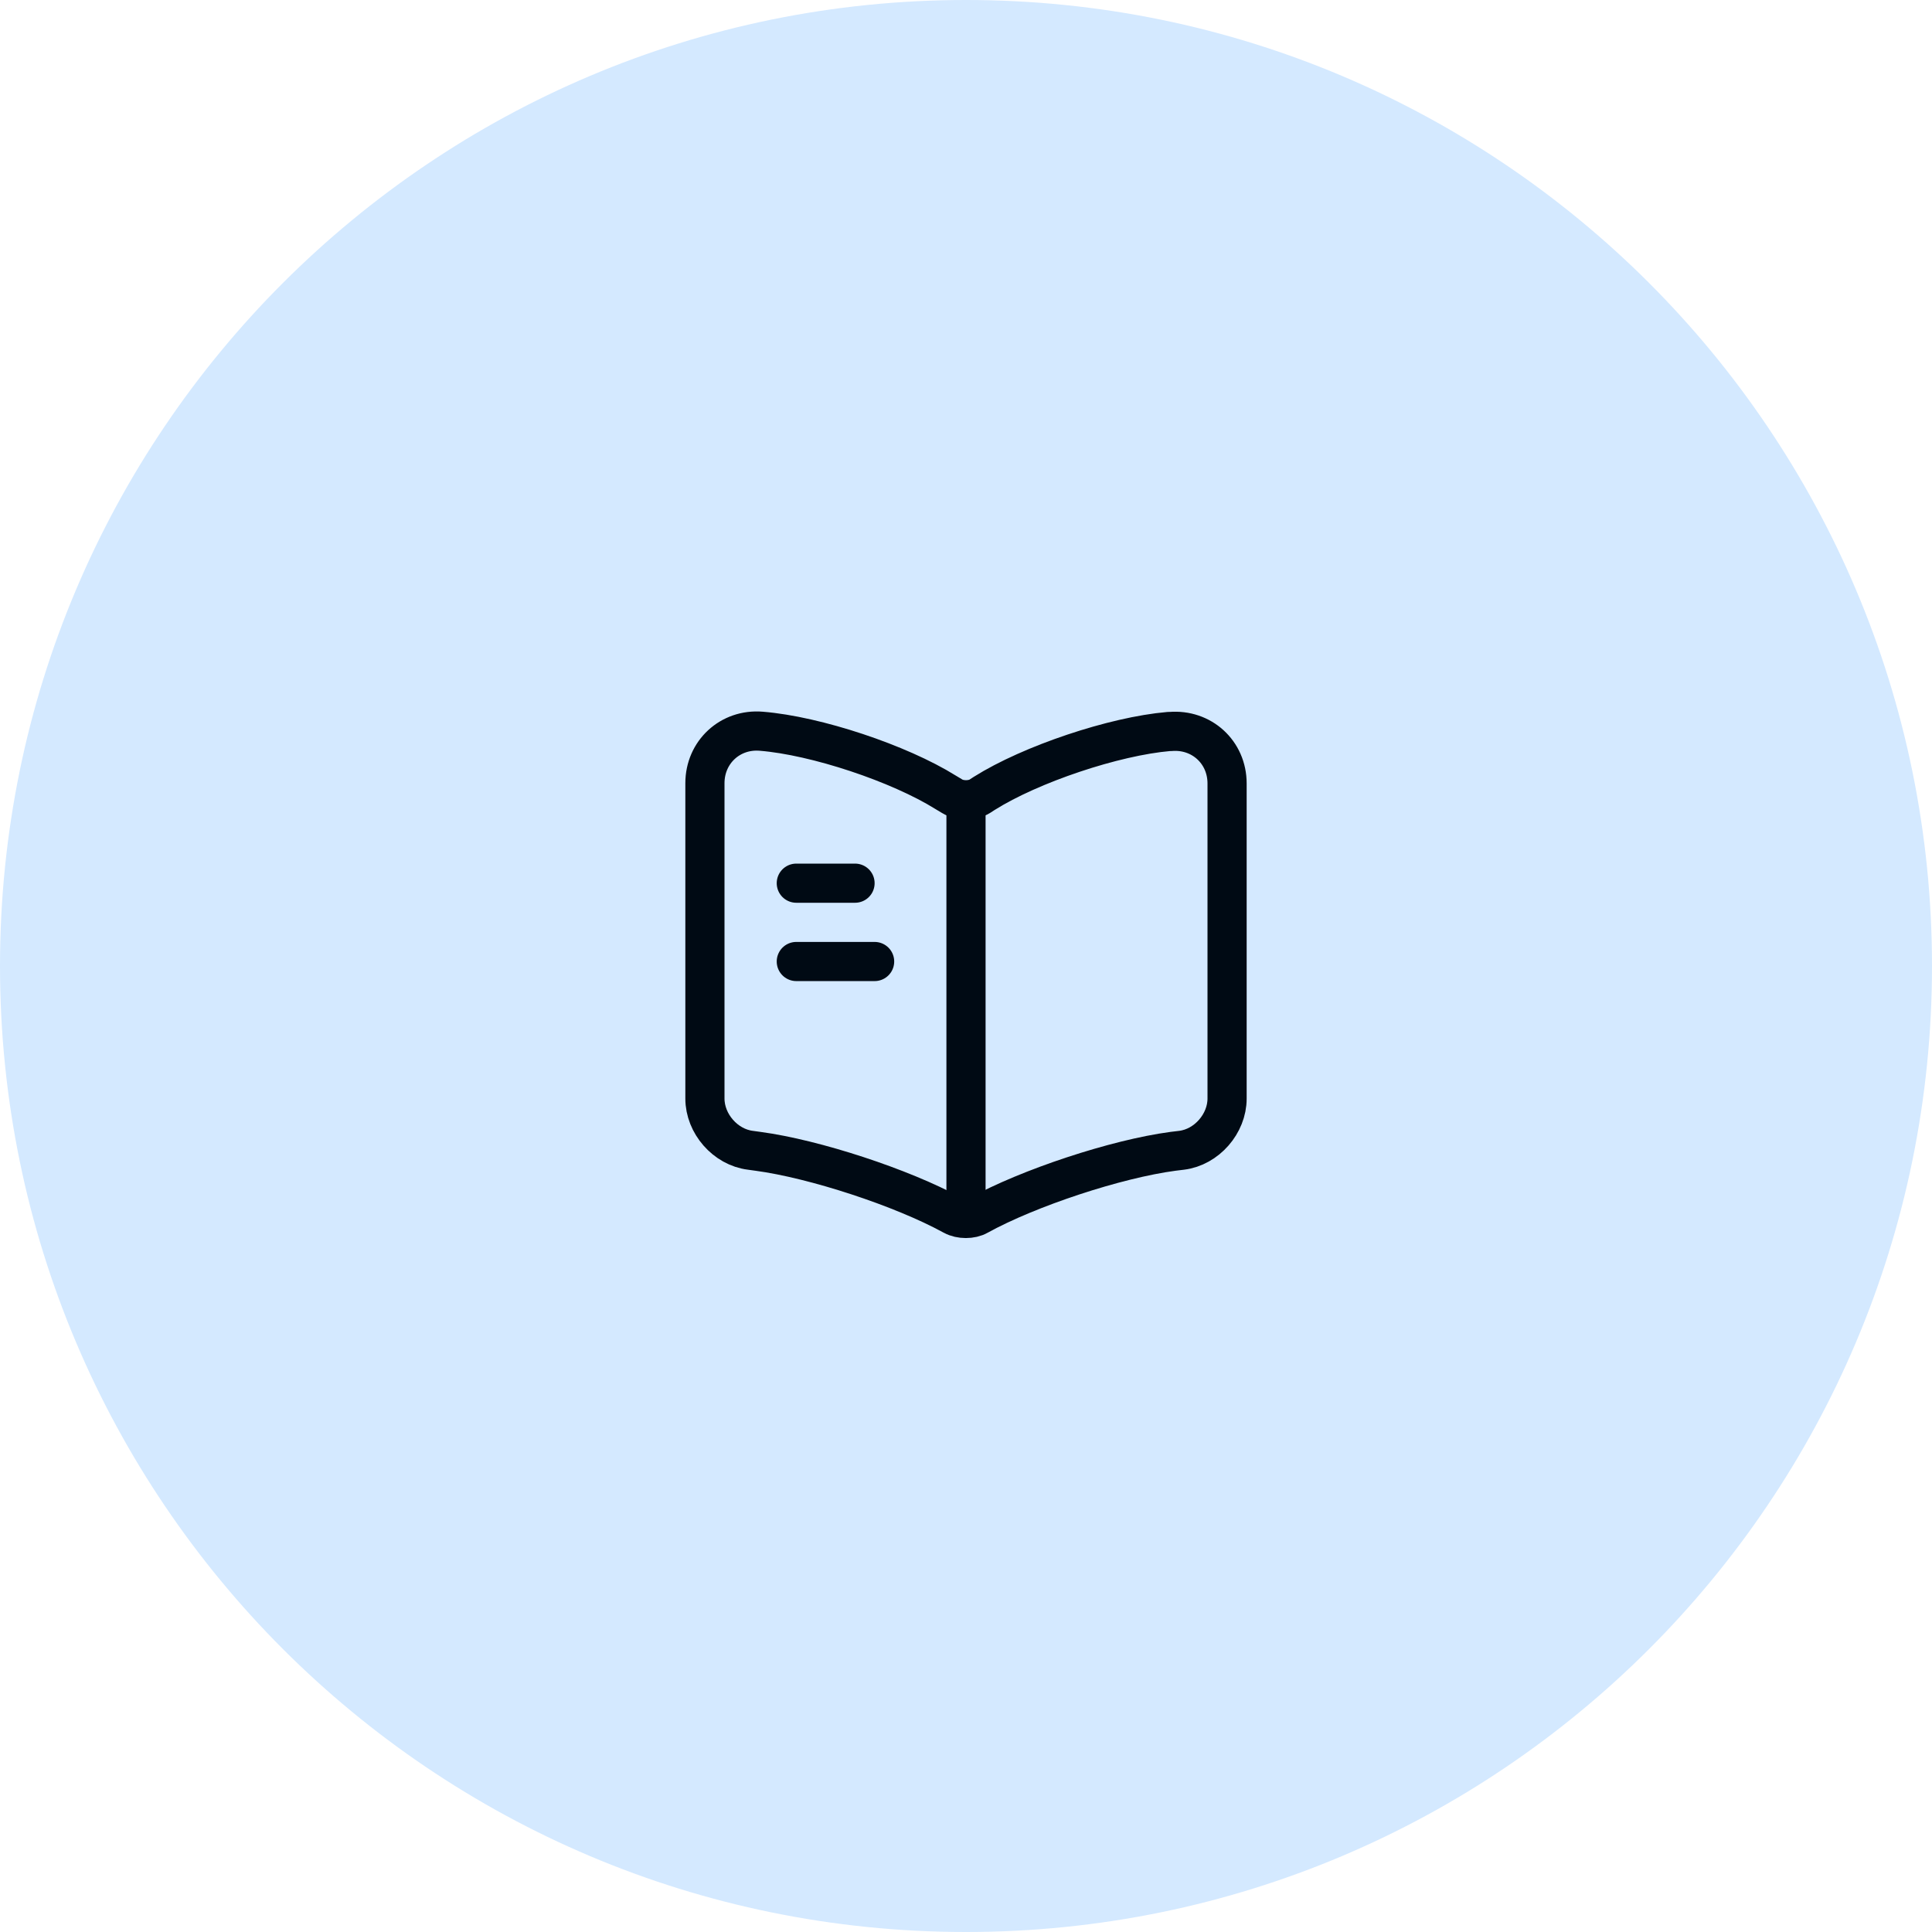 <svg width="74" height="74" viewBox="0 0 74 74" fill="none" xmlns="http://www.w3.org/2000/svg">
<g clip-path="url(#clip0_132_53113)">
<g clip-path="url(#clip1_132_53113)">
<path d="M74 37C74 16.566 57.434 0 37 0C16.566 0 0 16.566 0 37C0 57.434 16.566 74 37 74C57.434 74 74 57.434 74 37Z" fill="#D4E9FF"/>
<path d="M47 42.078V30.008C47 28.808 46.02 27.918 44.83 28.018H44.77C42.67 28.198 39.48 29.268 37.7 30.388L37.53 30.498C37.24 30.678 36.76 30.678 36.47 30.498L36.22 30.348C34.44 29.238 31.26 28.178 29.16 28.008C27.97 27.908 27 28.808 27 29.998V42.078C27 43.038 27.78 43.938 28.74 44.058L29.03 44.098C31.2 44.388 34.55 45.488 36.47 46.538L36.51 46.558C36.78 46.708 37.21 46.708 37.47 46.558C39.39 45.498 42.75 44.388 44.93 44.098L45.26 44.058C46.22 43.938 47 43.038 47 42.078Z" stroke="#000A14" stroke-width="1.5" stroke-linecap="round" stroke-linejoin="round"/>
<path d="M37 30.828V45.828" stroke="#000A14" stroke-width="1.5" stroke-linecap="round" stroke-linejoin="round"/>
<path d="M32.75 33.828H30.5" stroke="#000A14" stroke-width="1.5" stroke-linecap="round" stroke-linejoin="round"/>
<path d="M33.5 36.828H30.5" stroke="#000A14" stroke-width="1.5" stroke-linecap="round" stroke-linejoin="round"/>
</g>
</g>
<defs>
<clipPath id="clip0_132_53113">
<rect width="74" height="74" fill="white"/>
</clipPath>
<clipPath id="clip1_132_53113">
<rect width="74" height="74" fill="white"/>
</clipPath>
</defs>
</svg>
